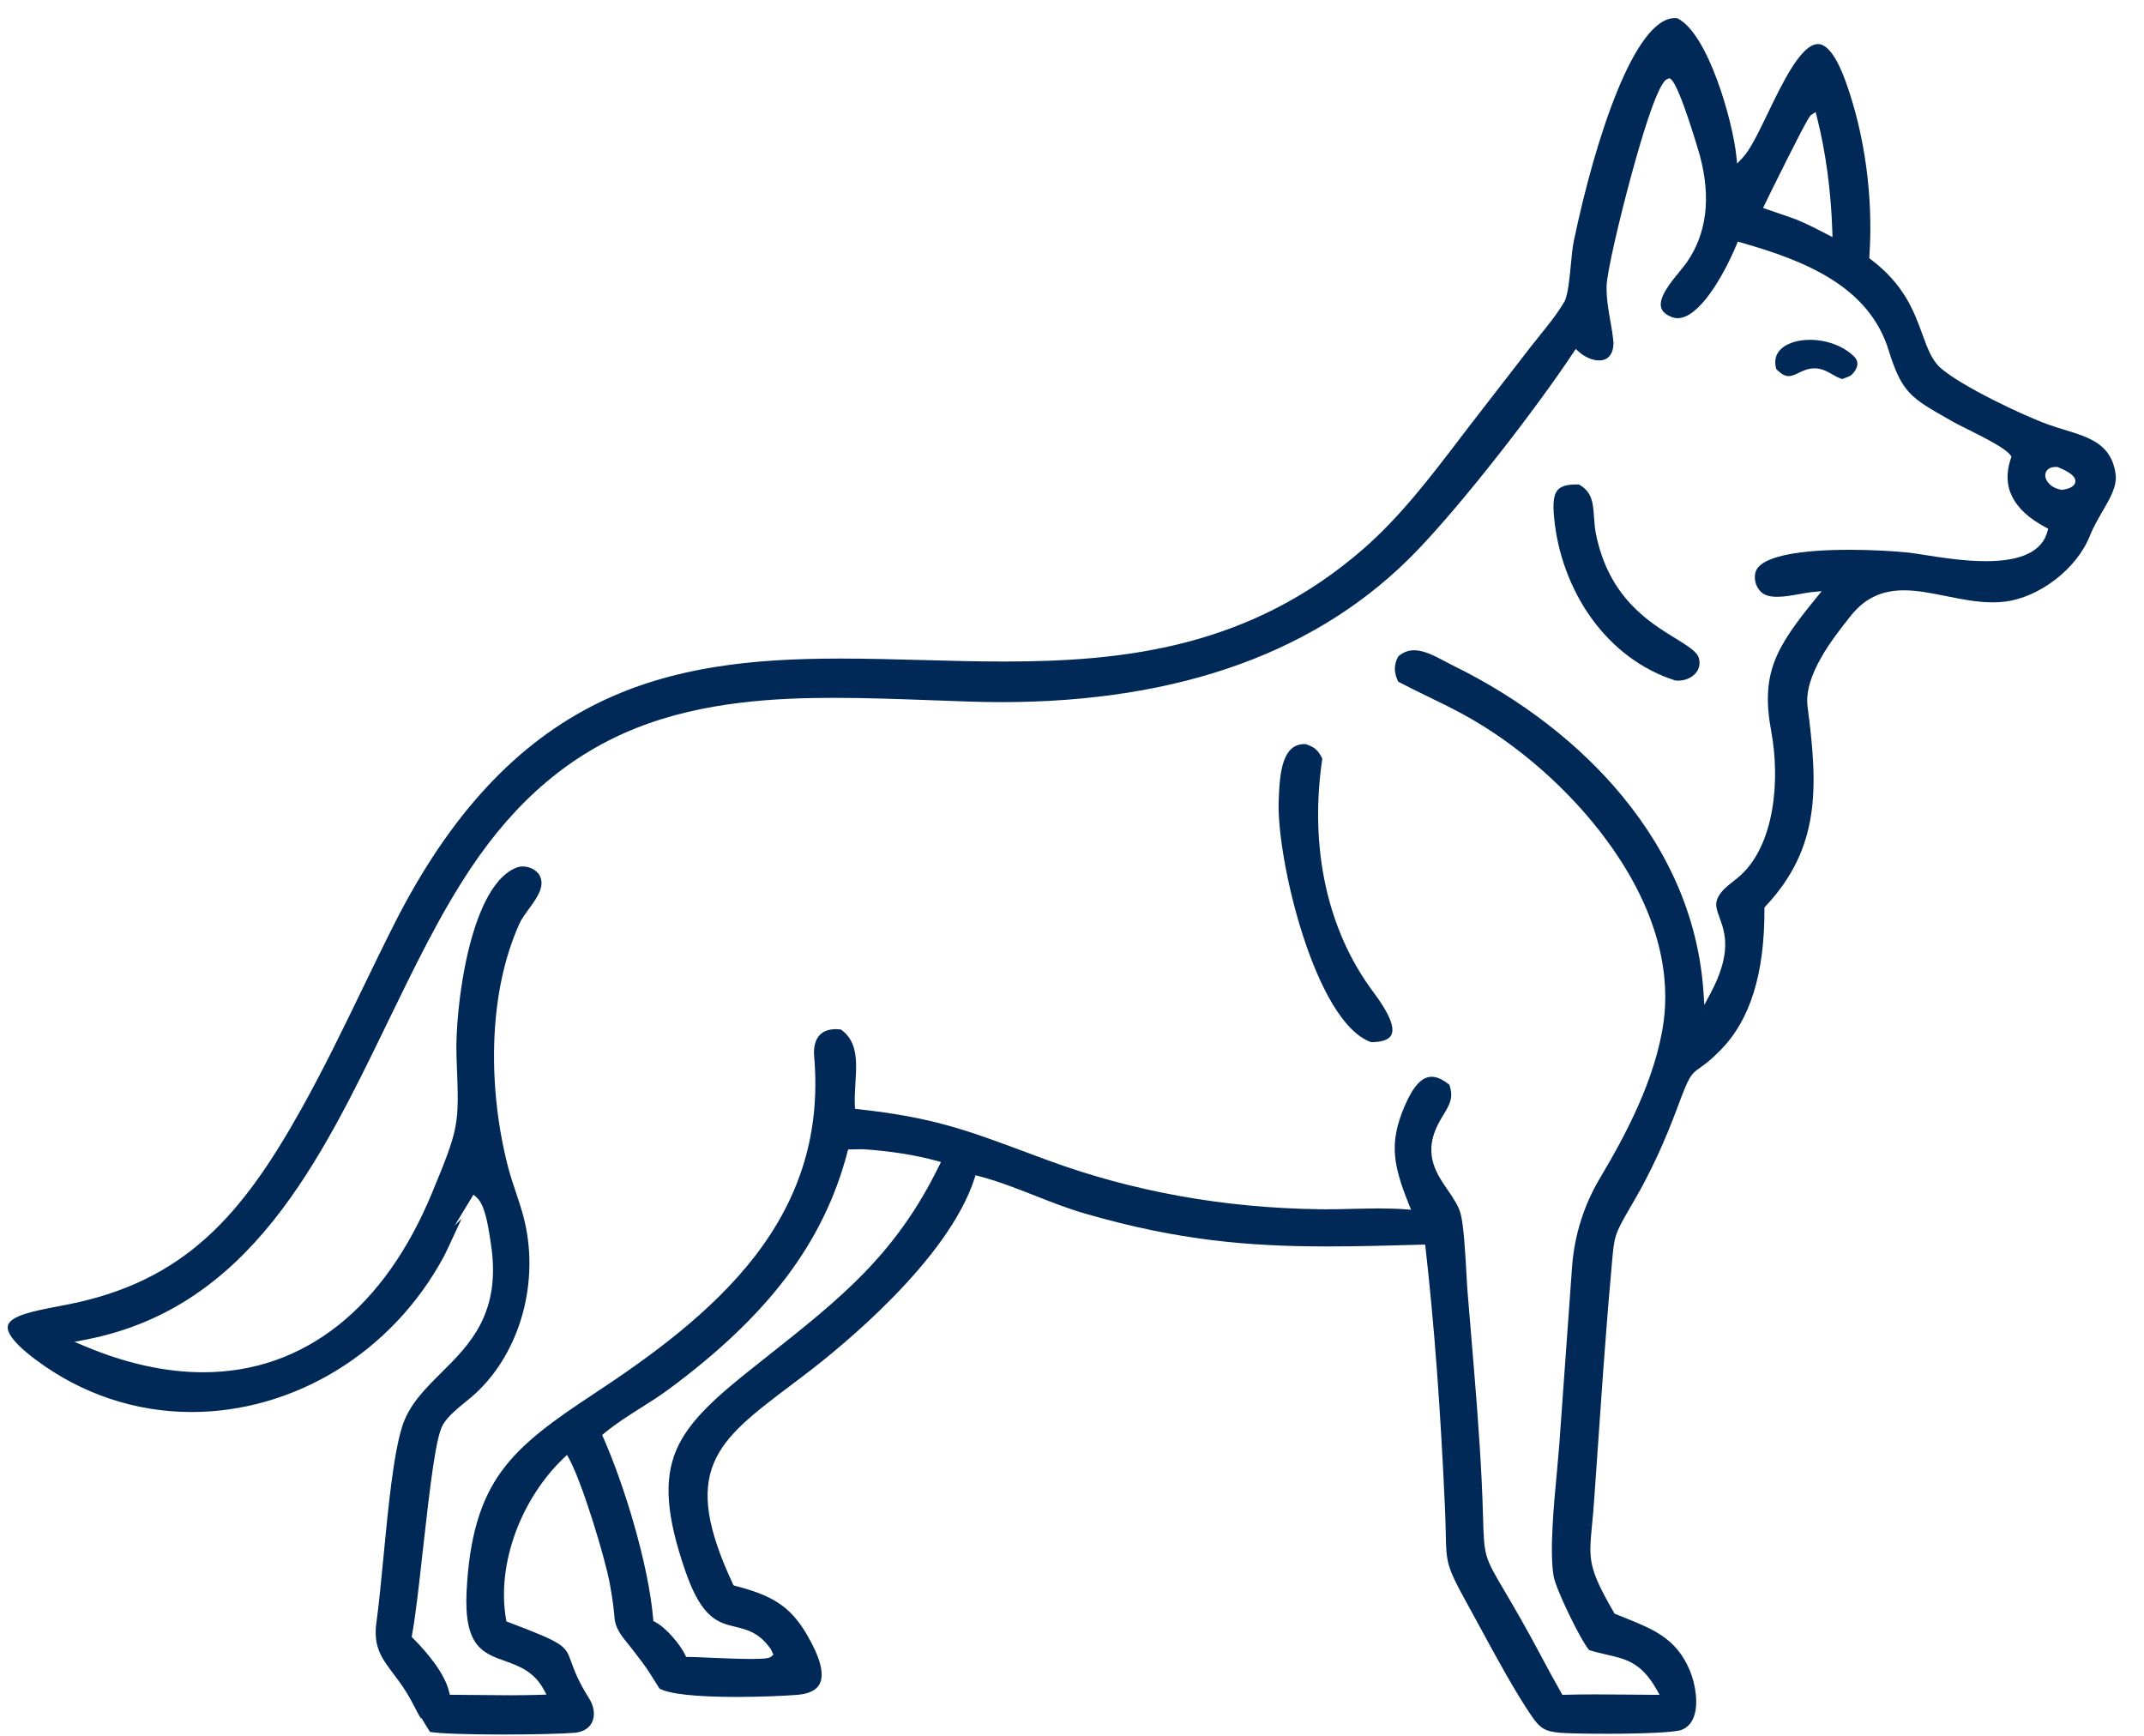 <svg width="63" height="51" viewBox="0 0 63 51" fill="none" xmlns="http://www.w3.org/2000/svg">
<path d="M62.167 13.934C62.047 13.05 61.404 12.854 60.659 12.626C60.506 12.579 60.349 12.531 60.194 12.476C59.437 12.205 57.621 11.338 57.026 10.814C56.764 10.582 56.636 10.23 56.488 9.823C56.252 9.172 55.958 8.362 54.974 7.622L54.928 7.587L54.931 7.529C55.047 5.792 54.8 3.969 54.235 2.398C53.975 1.677 53.694 1.295 53.421 1.295C52.926 1.295 52.381 2.424 51.944 3.331C51.666 3.906 51.426 4.404 51.205 4.636L51.045 4.805L51.02 4.574C50.914 3.563 50.196 0.983 49.286 0.536C49.262 0.533 49.238 0.531 49.215 0.531C48.032 0.532 46.876 4.061 46.245 7.084C46.206 7.27 46.182 7.524 46.157 7.792C46.118 8.193 46.079 8.606 45.984 8.836L45.981 8.842L45.977 8.849C45.765 9.212 45.498 9.543 45.24 9.863C45.149 9.976 45.054 10.093 44.964 10.209L43.215 12.469C43.109 12.607 43.002 12.747 42.895 12.887C42.035 14.015 41.146 15.18 40.068 16.121C36.73 19.035 33.019 19.436 29.505 19.436C28.695 19.436 27.872 19.414 27.077 19.392C26.292 19.371 25.48 19.349 24.691 19.349C23.247 19.349 22.091 19.425 21.055 19.59C19.771 19.793 18.646 20.135 17.615 20.635C15.182 21.817 13.214 23.938 11.599 27.121C11.264 27.782 10.944 28.445 10.634 29.085C10.082 30.225 9.512 31.404 8.851 32.588C7.112 35.702 5.435 37.639 2.014 38.322C1.909 38.344 1.802 38.364 1.695 38.384C1.043 38.508 0.302 38.648 0.232 38.95C0.197 39.101 0.311 39.395 1.047 39.947C2.391 40.954 3.977 41.486 5.631 41.486C7.097 41.486 8.559 41.07 9.858 40.283C11.187 39.478 12.287 38.316 13.039 36.923C13.091 36.828 13.248 36.49 13.398 36.163C13.461 36.03 13.517 35.908 13.567 35.801L13.362 36.005L13.827 35.241L13.847 35.209L13.912 35.1L14.009 35.184L14.017 35.193C14.239 35.4 14.335 35.944 14.408 36.438C14.414 36.476 14.419 36.511 14.424 36.542C14.741 38.573 13.8 39.506 12.971 40.328C12.482 40.813 12.021 41.271 11.818 41.911C11.557 42.736 11.403 44.34 11.267 45.755C11.198 46.468 11.134 47.142 11.06 47.675C10.963 48.385 11.215 48.719 11.564 49.182C11.683 49.341 11.807 49.505 11.93 49.702C12.03 49.861 12.116 50.024 12.199 50.182C12.257 50.293 12.314 50.4 12.374 50.505L12.368 50.453L12.616 50.855L12.635 50.886C12.94 50.934 13.729 50.961 14.774 50.961C15.666 50.961 16.552 50.939 16.883 50.91C17.13 50.888 17.307 50.782 17.395 50.605C17.492 50.408 17.461 50.139 17.313 49.905C16.989 49.391 16.871 49.065 16.785 48.826C16.612 48.346 16.589 48.285 14.938 47.66L14.881 47.638L14.87 47.578C14.731 46.773 14.83 45.884 15.155 45.008C15.462 44.182 15.961 43.413 16.561 42.842L16.661 42.746L16.728 42.868C17.113 43.576 17.781 45.769 17.922 46.545C18.019 47.078 18.044 47.377 18.06 47.556C18.076 47.743 18.172 47.947 18.349 48.166C18.466 48.313 18.627 48.512 18.857 48.818C19.018 49.032 19.163 49.264 19.302 49.489C19.327 49.529 19.352 49.569 19.377 49.609C19.65 49.769 20.449 49.857 21.639 49.857C22.33 49.857 23.045 49.826 23.416 49.797C23.763 49.769 23.987 49.663 24.083 49.479C24.231 49.197 24.109 48.713 23.719 48.041C23.201 47.144 22.624 46.86 21.604 46.593L21.556 46.58L21.534 46.535C20.78 44.916 20.613 43.854 20.976 42.983C21.326 42.146 22.136 41.533 23.258 40.686C23.403 40.577 23.554 40.463 23.709 40.344C24.668 39.612 27.855 37.038 28.635 34.626L28.665 34.529L28.763 34.555C29.331 34.704 29.886 34.922 30.423 35.133C30.895 35.319 31.382 35.511 31.875 35.653C34.644 36.456 36.736 36.621 39.024 36.621C39.918 36.621 40.864 36.594 41.779 36.569L41.877 36.566L41.889 36.664C42.147 38.945 42.328 41.383 42.461 44.337C42.474 44.626 42.478 44.862 42.483 45.052C42.499 45.888 42.502 46.016 43.09 47.077C43.217 47.307 43.35 47.552 43.491 47.812C43.965 48.686 44.503 49.678 44.999 50.409C45.257 50.788 45.41 50.876 45.868 50.912C46.077 50.928 46.623 50.939 47.193 50.939C48.367 50.939 49.237 50.895 49.411 50.825C49.571 50.763 49.687 50.645 49.758 50.477C49.924 50.084 49.82 49.476 49.654 49.079C49.259 48.137 48.581 47.867 47.723 47.523C47.643 47.491 47.561 47.459 47.478 47.425L47.445 47.412L47.426 47.38C46.661 46.058 46.684 45.817 46.781 44.802C46.802 44.587 46.825 44.344 46.845 44.045L47.103 40.358L47.135 39.932C47.194 39.156 47.254 38.355 47.326 37.567C47.34 37.418 47.351 37.288 47.36 37.172C47.435 36.291 47.44 36.275 47.913 35.457C47.956 35.384 48.001 35.306 48.051 35.219C48.519 34.406 48.916 33.545 49.3 32.512C49.632 31.622 49.679 31.564 49.948 31.375C50.075 31.287 50.248 31.167 50.553 30.857C51.43 29.967 51.853 28.608 51.847 26.705V26.662L51.876 26.63C53.506 24.895 53.418 23.104 53.115 20.764C52.996 19.84 53.864 18.747 54.383 18.094C54.79 17.582 55.286 17.344 55.946 17.344C56.344 17.344 56.753 17.427 57.187 17.514C57.631 17.604 58.091 17.697 58.549 17.697C58.669 17.697 58.786 17.691 58.898 17.678C59.924 17.559 61.027 16.71 61.408 15.745C61.509 15.491 61.646 15.256 61.777 15.029C62.002 14.644 62.213 14.28 62.166 13.934H62.167ZM51.858 6.002C51.908 5.897 52.217 5.267 52.529 4.647C53.145 3.425 53.188 3.397 53.227 3.372L53.352 3.292L53.388 3.436C53.646 4.45 53.803 5.608 53.841 6.783L53.846 6.966L53.684 6.883L53.674 6.877C53.368 6.719 53.078 6.569 52.767 6.443C52.596 6.38 52.419 6.32 52.246 6.261C52.138 6.224 52.028 6.187 51.92 6.149L51.807 6.11L51.858 6.002ZM27.592 34.258C26.308 36.873 24.711 38.138 22.499 39.888L22.215 40.113C21.115 40.984 20.244 41.722 19.869 42.612C19.502 43.484 19.581 44.543 20.135 46.148C20.619 47.556 21.098 47.672 21.603 47.795C21.95 47.879 22.308 47.966 22.646 48.448L22.651 48.456L22.655 48.464L22.692 48.543L22.726 48.615L22.666 48.668C22.622 48.708 22.547 48.741 22.085 48.741C21.716 48.741 21.222 48.72 20.825 48.703C20.571 48.692 20.352 48.682 20.248 48.682H20.231L20.163 48.683L20.134 48.622C19.976 48.298 19.564 47.816 19.252 47.655L19.199 47.628L19.194 47.569C19.055 45.943 18.334 43.608 17.727 42.237L17.694 42.162L17.756 42.11C18.092 41.83 18.469 41.592 18.833 41.362C19.101 41.194 19.377 41.019 19.632 40.831C22.577 38.657 24.203 36.504 24.901 33.85L24.922 33.771H25.004C25.046 33.771 25.089 33.769 25.132 33.768C25.186 33.767 25.24 33.765 25.295 33.765C25.356 33.765 25.41 33.767 25.459 33.771C26.268 33.835 26.905 33.939 27.523 34.106L27.649 34.14L27.592 34.258ZM60.162 15.617C60.007 16.195 59.401 16.488 58.36 16.488C57.714 16.488 57.03 16.38 56.531 16.301C56.338 16.271 56.172 16.245 56.058 16.233C55.676 16.195 55.026 16.153 54.345 16.153C52.892 16.153 51.94 16.336 51.664 16.666C51.589 16.754 51.555 16.877 51.567 17.011C51.581 17.166 51.659 17.32 51.769 17.411C51.87 17.495 52.019 17.535 52.223 17.535C52.428 17.535 52.673 17.492 52.885 17.453C53.025 17.428 53.158 17.403 53.275 17.393L53.529 17.37L53.368 17.568C52.181 19.021 51.73 19.782 52.045 21.479C52.315 22.928 52.143 24.8 51.15 25.713C51.076 25.78 50.998 25.843 50.922 25.902C50.745 26.042 50.577 26.174 50.481 26.368C50.384 26.564 50.441 26.722 50.528 26.961C50.686 27.394 50.903 27.987 50.257 29.195L50.081 29.525L50.056 29.152C49.916 27.088 49.118 25.156 47.686 23.409C46.418 21.864 44.688 20.528 42.681 19.546C42.602 19.507 42.521 19.464 42.443 19.422C42.147 19.266 41.841 19.105 41.553 19.105C41.382 19.105 41.231 19.163 41.089 19.282C40.954 19.526 40.953 19.758 41.086 20.028C41.373 20.18 41.672 20.325 41.961 20.466C42.296 20.629 42.642 20.797 42.976 20.978C44.583 21.849 46.137 23.215 47.239 24.726C48.884 26.981 49.043 28.841 48.886 30.005C48.659 31.699 47.731 33.407 47.054 34.546L47.019 34.605C46.544 35.402 46.269 36.269 46.195 37.204L46.193 37.235L45.817 42.463C45.801 42.671 45.777 42.931 45.752 43.205C45.657 44.216 45.528 45.599 45.653 46.314C45.719 46.691 46.43 48.164 46.696 48.481C46.886 48.539 47.055 48.579 47.219 48.616C47.783 48.745 48.228 48.847 48.675 49.634L48.766 49.795H48.581C48.321 49.794 48.056 49.791 47.8 49.788C47.5 49.785 47.188 49.782 46.882 49.782C46.543 49.782 46.245 49.786 45.974 49.794L45.91 49.797L45.878 49.74C45.673 49.381 45.475 49.012 45.283 48.654C45.092 48.296 44.893 47.926 44.688 47.568C44.491 47.221 44.33 46.948 44.2 46.728C43.618 45.741 43.612 45.721 43.579 44.602C43.571 44.319 43.561 43.967 43.538 43.507C43.468 42.074 43.346 40.622 43.228 39.217C43.193 38.804 43.158 38.392 43.125 37.978C43.112 37.814 43.1 37.597 43.087 37.366C43.053 36.77 43.011 36.029 42.924 35.677C42.862 35.432 42.708 35.207 42.544 34.969C42.182 34.441 41.772 33.844 42.336 32.887C42.361 32.844 42.385 32.804 42.408 32.765C42.6 32.447 42.718 32.253 42.59 31.873C42.399 31.716 42.224 31.636 42.069 31.636C41.777 31.636 41.522 31.916 41.266 32.517C40.815 33.579 40.936 34.232 41.399 35.383L41.464 35.543L41.292 35.53C41.062 35.513 40.808 35.505 40.516 35.505C40.258 35.505 39.993 35.512 39.738 35.517C39.482 35.524 39.218 35.53 38.958 35.53C38.892 35.53 38.825 35.53 38.758 35.528C35.944 35.489 33.254 35.002 30.76 34.079C30.559 34.005 30.369 33.933 30.186 33.866C28.394 33.198 27.407 32.829 25.215 32.588L25.125 32.578L25.119 32.487C25.108 32.281 25.122 32.057 25.135 31.84C25.175 31.205 25.212 30.605 24.711 30.248C24.657 30.241 24.605 30.238 24.556 30.238C24.349 30.238 24.19 30.298 24.081 30.416C23.954 30.553 23.9 30.772 23.924 31.046C24.111 33.226 23.543 35.142 22.188 36.901C20.911 38.558 19.09 39.87 17.477 40.934C16.309 41.704 15.366 42.361 14.736 43.227C14.108 44.091 13.792 45.177 13.711 46.746C13.629 48.369 14.188 48.569 14.835 48.8C15.235 48.943 15.688 49.105 15.976 49.636L16.058 49.788L15.885 49.794C15.621 49.803 15.332 49.808 15.001 49.808C14.705 49.808 14.405 49.804 14.114 49.801C13.847 49.798 13.571 49.794 13.302 49.794H13.217L13.198 49.711C13.068 49.16 12.549 48.548 12.136 48.132L12.097 48.092L12.107 48.036C12.206 47.514 12.311 46.576 12.421 45.583C12.648 43.543 12.813 42.18 13.023 41.844C13.178 41.597 13.434 41.389 13.681 41.187C13.79 41.099 13.893 41.015 13.982 40.932C15.305 39.701 15.869 37.623 15.386 35.762C15.323 35.518 15.241 35.274 15.162 35.038C15.08 34.798 14.997 34.55 14.932 34.298C14.631 33.137 14.489 31.893 14.521 30.703C14.556 29.362 14.804 28.168 15.255 27.154C15.321 27.007 15.428 26.86 15.541 26.705C15.76 26.404 15.986 26.093 15.889 25.797C15.816 25.573 15.57 25.457 15.363 25.457C15.295 25.457 15.23 25.469 15.171 25.493C14.413 25.795 13.982 27.005 13.754 27.968C13.484 29.106 13.388 30.356 13.414 31.035L13.422 31.241C13.491 33.048 13.494 33.118 12.697 35.044C12.002 36.724 11.076 38.032 9.946 38.932C8.788 39.852 7.45 40.318 5.965 40.318C4.877 40.318 3.715 40.064 2.514 39.561L2.188 39.425L2.534 39.357L2.602 39.343C7.341 38.387 9.4 34.14 11.392 30.032C12.183 28.402 12.93 26.861 13.838 25.502C15.175 23.501 16.768 22.154 18.71 21.385C20.682 20.603 22.848 20.503 24.516 20.503C25.459 20.503 26.411 20.538 27.419 20.575C27.772 20.588 28.128 20.602 28.487 20.613C28.8 20.623 29.115 20.629 29.422 20.629C34.691 20.629 38.802 19.131 41.639 16.177C43.045 14.714 45.15 11.987 46.234 10.356L46.302 10.253L46.395 10.336C46.569 10.493 46.796 10.59 46.988 10.59C47.255 10.59 47.405 10.409 47.412 10.079C47.394 9.854 47.355 9.632 47.317 9.418C47.26 9.094 47.2 8.759 47.209 8.403C47.218 8.003 47.583 6.448 47.928 5.176C48.672 2.443 48.92 2.35 49.002 2.319L49.061 2.297L49.11 2.339C49.37 2.563 49.939 4.534 49.945 4.554C50.285 5.804 50.154 6.87 49.555 7.723C49.504 7.796 49.434 7.879 49.354 7.977C49.108 8.276 48.737 8.727 48.809 9.026C48.837 9.142 48.931 9.233 49.098 9.305C49.163 9.334 49.229 9.348 49.297 9.348C49.907 9.348 50.611 8.184 51.028 7.187L51.065 7.099L51.156 7.125C53.07 7.667 54.922 8.425 55.498 10.295C55.881 11.535 56.165 11.697 57.224 12.298L57.38 12.388C57.474 12.441 57.628 12.518 57.808 12.607C58.412 12.909 58.925 13.175 59.071 13.368L59.106 13.414L59.088 13.468C58.802 14.297 59.145 14.979 60.109 15.494L60.184 15.534L60.162 15.617ZM60.982 14.154C60.966 14.31 60.766 14.363 60.617 14.389L60.601 14.392L60.584 14.39C60.28 14.35 60.088 14.131 60.099 13.95C60.106 13.844 60.189 13.719 60.402 13.719C60.416 13.719 60.43 13.719 60.445 13.721H60.462L60.477 13.729C61.005 13.94 60.988 14.101 60.982 14.154Z" fill="#002957"/>
<path d="M54.578 10.703C54.571 10.809 54.504 10.924 54.389 11.028C54.323 11.067 54.247 11.095 54.166 11.124C54.155 11.128 54.145 11.132 54.134 11.136C54.032 11.109 53.939 11.056 53.841 11C53.728 10.935 53.612 10.868 53.475 10.839C53.423 10.827 53.369 10.822 53.317 10.822C53.13 10.822 52.981 10.893 52.849 10.956C52.744 11.007 52.651 11.05 52.558 11.05C52.487 11.05 52.373 11.029 52.194 10.843C52.138 10.646 52.161 10.475 52.264 10.334C52.424 10.115 52.769 9.984 53.187 9.984C53.438 9.984 53.686 10.032 53.911 10.118C54.136 10.204 54.337 10.33 54.495 10.487C54.556 10.556 54.583 10.627 54.578 10.703Z" fill="#002957"/>
<path d="M49.845 19.756C49.73 19.905 49.525 19.998 49.31 19.998C49.282 19.998 49.254 19.997 49.227 19.993C48.249 19.682 47.392 19.043 46.749 18.143C46.147 17.3 45.763 16.256 45.666 15.203C45.624 14.759 45.656 14.523 45.776 14.392C45.874 14.284 46.047 14.234 46.318 14.234C46.344 14.234 46.371 14.234 46.399 14.236C46.788 14.453 46.811 14.781 46.839 15.194C46.85 15.351 46.861 15.513 46.894 15.679C47.269 17.55 48.451 18.276 49.233 18.756C49.589 18.975 49.87 19.148 49.92 19.336C49.962 19.492 49.935 19.637 49.845 19.756Z" fill="#002957"/>
<path d="M40.884 30.407C40.815 30.546 40.614 30.618 40.288 30.619C38.643 30.035 37.506 25.237 37.573 23.522L37.576 23.453C37.605 22.683 37.689 21.862 38.329 21.862C38.34 21.862 38.352 21.862 38.363 21.862C38.622 21.945 38.731 22.04 38.847 22.274L38.855 22.289C38.468 24.906 39.001 27.341 40.356 29.149C40.816 29.764 40.994 30.186 40.884 30.406V30.407Z" fill="#002957"/>
</svg>
